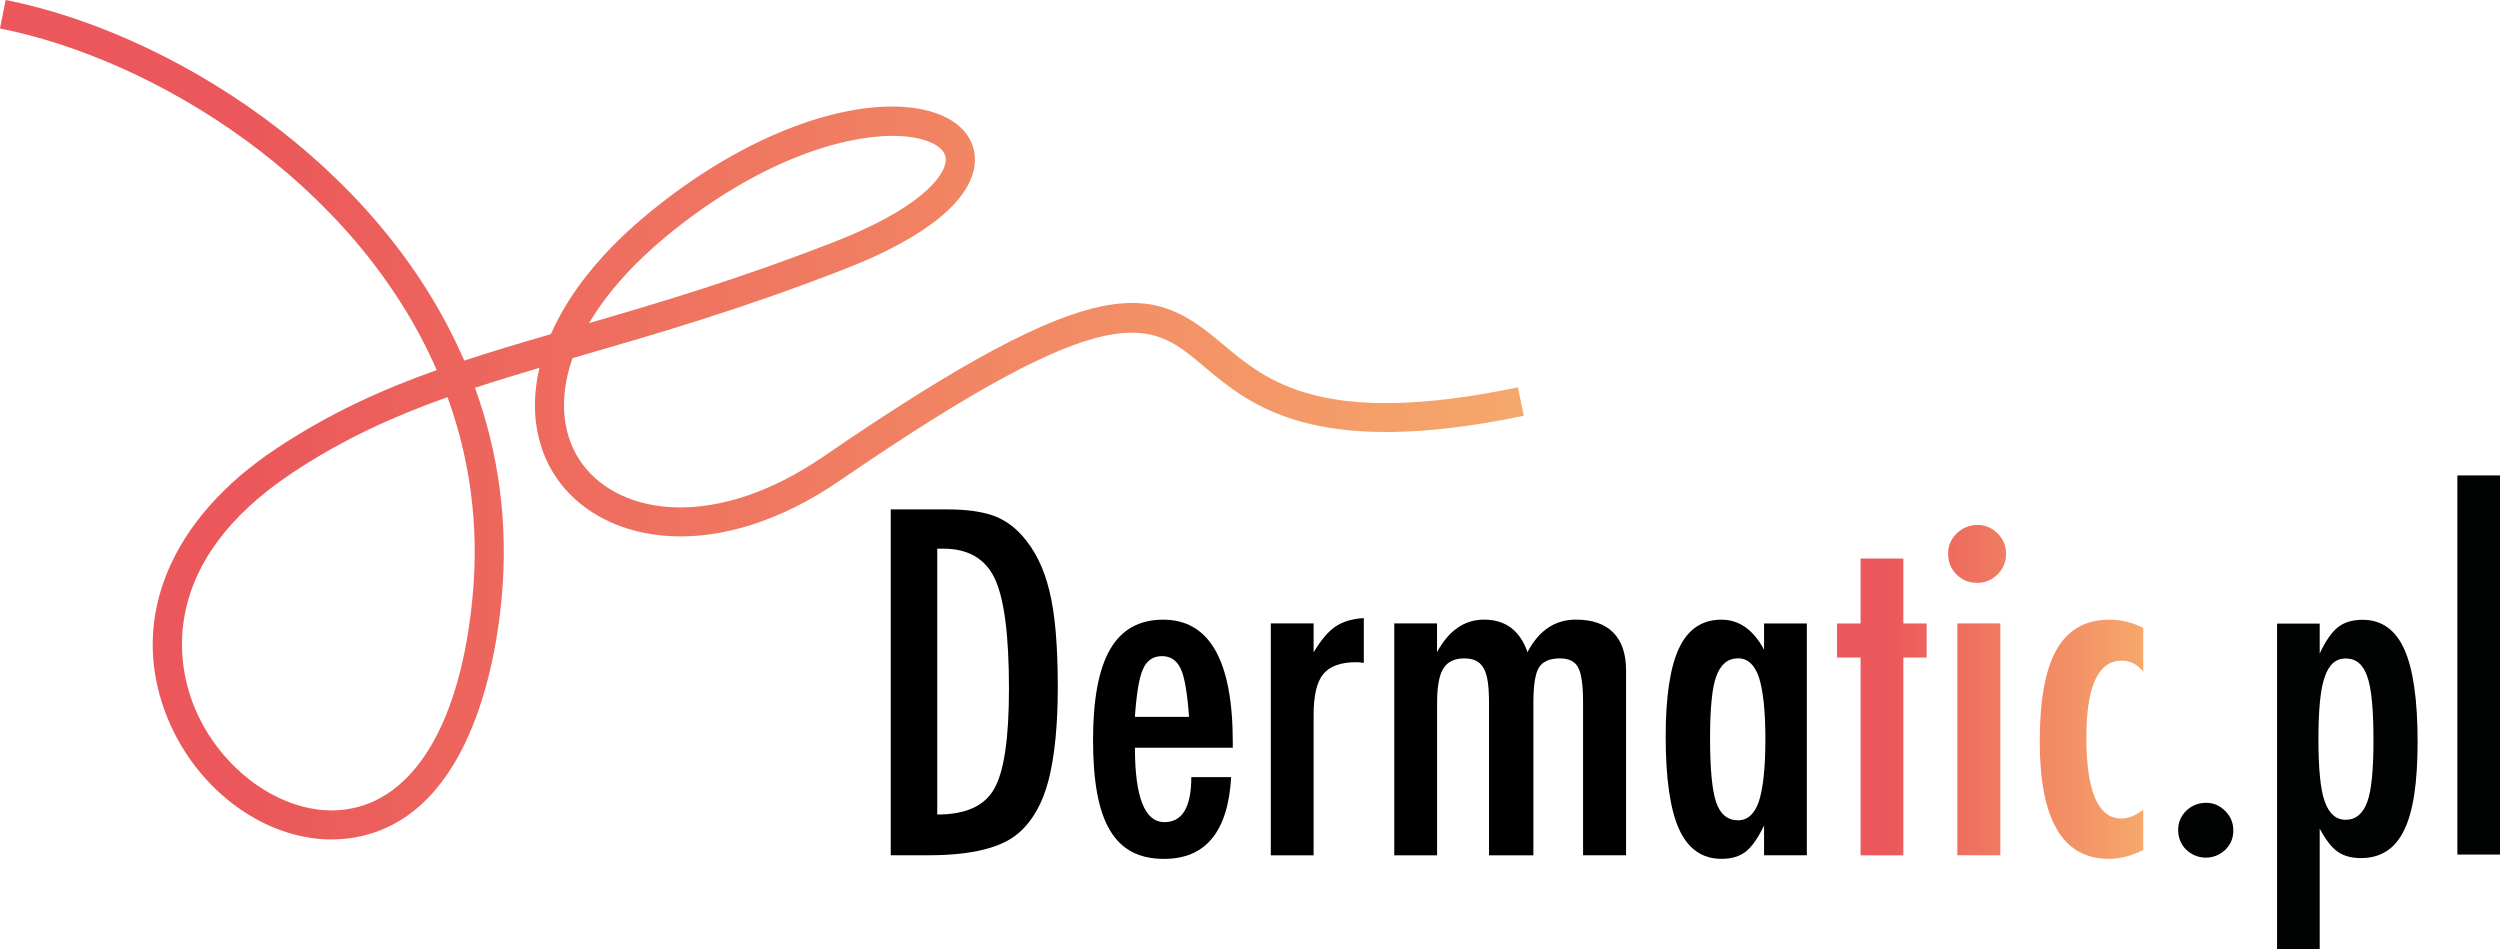 <?xml version="1.0" encoding="UTF-8" standalone="no"?>
<svg
        xmlns:dc="http://purl.org/dc/elements/1.1/"
        xmlns:cc="http://creativecommons.org/ns#"
        xmlns:rdf="http://www.w3.org/1999/02/22-rdf-syntax-ns#"
        xmlns:svg="http://www.w3.org/2000/svg"
        xmlns="http://www.w3.org/2000/svg"
        xmlns:xlink="http://www.w3.org/1999/xlink"
        xmlns:sodipodi="http://sodipodi.sourceforge.net/DTD/sodipodi-0.dtd"
        xmlns:inkscape="http://www.inkscape.org/namespaces/inkscape"
        inkscape:version="1.0beta2 (2b71d25, 2019-12-03)"
        height="164.5"
        width="433.29"
        sodipodi:docname="nowe_logo_dermatic.svg"
        xml:space="preserve"
        viewBox="0 0 433.29 164.5"
        y="0px"
        x="0px"
        id="Warstwa_1"
        version="1.1"><defs
        id="defs210" /><sodipodi:namedview
        inkscape:current-layer="g203"
        inkscape:window-maximized="0"
        inkscape:window-y="238"
        inkscape:window-x="558"
        inkscape:cy="82.504997"
        inkscape:cx="226.00001"
        inkscape:zoom="0.8147426"
        showgrid="false"
        id="namedview208"
        inkscape:window-height="698"
        inkscape:window-width="1198"
        inkscape:pageshadow="2"
        inkscape:pageopacity="0"
        guidetolerance="10"
        gridtolerance="10"
        objecttolerance="10"
        borderopacity="1"
        inkscape:document-rotation="0"
        bordercolor="#666666"
        pagecolor="#ffffff" />
  <style
          id="style137"
          type="text/css">
	.st0{clip-path:url(#SVGID_2_);fill:#010202;}
	.st1{fill:#010202;}
	.st2{clip-path:url(#SVGID_4_);}
	.st3{clip-path:url(#SVGID_6_);fill:url(#SVGID_7_);}
	.st4{clip-path:url(#SVGID_9_);fill:url(#SVGID_10_);}
</style>
  <g
          transform="translate(-71.64,-50.32)"
          id="g205">
	<g
            id="g149">
		<defs
                id="defs140">
			<rect
                    height="164.51"
                    width="433.29"
                    y="50.32"
                    x="71.64"
                    id="SVGID_1_" />
		</defs>
      <clipPath
              id="SVGID_2_">
			<use
                    height="100%"
                    width="100%"
                    y="0"
                    x="0"
                    id="use142"
                    style="overflow:visible"
                    xlink:href="#SVGID_1_" />
		</clipPath>
      <path
              inkscape:connector-curvature="0"
              id="path145"
              clip-path="url(#SVGID_2_)"
              d="m 454.03,189.46 c 1.26,0 2.36,0.48 3.29,1.43 0.93,0.93 1.39,2.05 1.39,3.36 0,1.32 -0.46,2.44 -1.39,3.36 -0.98,0.9 -2.1,1.35 -3.36,1.35 -0.67,0 -1.3,-0.12 -1.88,-0.37 -0.58,-0.24 -1.09,-0.58 -1.53,-1 -0.44,-0.42 -0.78,-0.93 -1.03,-1.51 -0.24,-0.58 -0.37,-1.21 -0.37,-1.88 0,-1.32 0.46,-2.44 1.39,-3.36 0.97,-0.92 2.12,-1.38 3.49,-1.38"
              class="st0" />
      <path
              inkscape:connector-curvature="0"
              id="path147"
              clip-path="url(#SVGID_2_)"
              d="m 483,178.63 c 0,-5.44 -0.36,-9.13 -1.08,-11.06 -0.7,-2.09 -1.95,-3.13 -3.75,-3.13 -1.7,0 -2.91,1.08 -3.63,3.25 -0.72,2.01 -1.08,5.6 -1.08,10.75 0,5.16 0.36,8.74 1.08,10.75 0.75,2.14 1.96,3.21 3.63,3.21 1.75,0 3,-1.03 3.75,-3.09 0.72,-1.92 1.08,-5.48 1.08,-10.68 m -16.71,36.19 V 158.4 h 7.39 v 5.18 c 1.03,-2.19 2.09,-3.71 3.17,-4.56 1.08,-0.85 2.5,-1.28 4.25,-1.28 3.3,0 5.72,1.71 7.25,5.12 1.53,3.42 2.3,8.76 2.3,16.03 0,7.12 -0.79,12.23 -2.36,15.35 -1.55,3.2 -4.04,4.8 -7.46,4.8 -1.65,0 -3,-0.37 -4.06,-1.12 -0.51,-0.36 -1.03,-0.87 -1.55,-1.55 -0.51,-0.67 -1.03,-1.48 -1.54,-2.44 v 20.89 z"
              class="st0" />
	</g>
    <rect
            id="rect151"
            height="65.71"
            width="7.39"
            class="st1"
            y="132.72"
            x="497.54" />
    <g
            id="g169">
		<defs
                id="defs154">
			<rect
                    height="164.51"
                    width="433.29"
                    y="50.32"
                    x="71.64"
                    id="SVGID_3_" />
		</defs>
      <clipPath
              id="SVGID_4_">
			<use
                    height="100%"
                    width="100%"
                    y="0"
                    x="0"
                    id="use156"
                    style="overflow:visible"
                    xlink:href="#SVGID_3_" />
		</clipPath>
      <path
              inkscape:connector-curvature="0"
              id="path159"
              clip-path="url(#SVGID_4_)"
              d="m 226.01,138.61 h 9.94 c 3.03,0 5.58,0.33 7.65,1.01 1.91,0.65 3.62,1.8 5.12,3.45 2.25,2.49 3.86,5.72 4.81,9.71 0.96,3.86 1.44,9.38 1.44,16.58 0,6.6 -0.53,11.98 -1.59,16.15 -1.03,3.99 -2.74,7.03 -5.12,9.12 -2.92,2.61 -8.17,3.92 -15.72,3.92 h -6.52 v -59.94 z m 8.08,52.88 c 4.92,0 8.2,-1.49 9.86,-4.46 1.71,-2.98 2.56,-8.76 2.56,-17.35 0,-9.24 -0.82,-15.59 -2.45,-19.06 -1.63,-3.47 -4.62,-5.21 -8.97,-5.21 h -1.01 v 46.08 z"
              class="st2" />
      <path
              inkscape:connector-curvature="0"
              id="path161"
              clip-path="url(#SVGID_4_)"
              d="m 278.11,185.01 h 6.91 c -0.54,9.45 -4.42,14.17 -11.64,14.17 -2.15,0 -4,-0.4 -5.53,-1.21 -1.54,-0.8 -2.82,-2.04 -3.82,-3.72 -1.01,-1.68 -1.75,-3.82 -2.23,-6.41 -0.48,-2.59 -0.72,-5.67 -0.72,-9.24 0,-7.09 0.99,-12.34 2.97,-15.76 1.98,-3.41 5.04,-5.12 9.18,-5.12 8.05,0 12.07,7.09 12.07,21.27 v 0.93 h -16.96 c 0,8.59 1.71,12.89 5.12,12.89 3.1,0 4.65,-2.6 4.65,-7.8 m -0.39,-10.45 c -0.31,-4.22 -0.79,-6.99 -1.44,-8.31 -0.67,-1.48 -1.76,-2.21 -3.26,-2.21 -1.53,0 -2.62,0.74 -3.26,2.21 -0.65,1.32 -1.13,4.09 -1.43,8.31 z"
              class="st2" />
      <path
              inkscape:connector-curvature="0"
              id="path163"
              clip-path="url(#SVGID_4_)"
              d="m 291.89,158.37 h 7.42 v 5.01 c 1.27,-2.12 2.52,-3.61 3.77,-4.46 1.24,-0.85 2.89,-1.35 4.93,-1.48 v 7.77 c -0.52,-0.08 -0.96,-0.12 -1.32,-0.12 -2.67,0 -4.57,0.69 -5.71,2.06 -1.11,1.35 -1.67,3.7 -1.67,7.07 v 24.34 h -7.42 z"
              class="st2" />
      <path
              inkscape:connector-curvature="0"
              id="path165"
              clip-path="url(#SVGID_4_)"
              d="m 313.28,158.37 h 7.42 v 4.97 c 2.04,-3.75 4.76,-5.63 8.15,-5.63 3.7,0 6.21,1.87 7.53,5.63 1.97,-3.75 4.76,-5.63 8.39,-5.63 2.82,0 4.98,0.74 6.46,2.23 1.49,1.49 2.23,3.68 2.23,6.58 v 32.03 h -7.45 v -26.44 c 0,-3.03 -0.28,-5.06 -0.85,-6.09 -0.54,-1.06 -1.6,-1.59 -3.18,-1.59 -1.78,0 -3,0.55 -3.65,1.63 -0.62,1.06 -0.93,3.08 -0.93,6.06 v 26.44 h -7.69 v -26.44 c 0,-1.42 -0.07,-2.63 -0.21,-3.61 -0.14,-0.98 -0.38,-1.77 -0.72,-2.37 -0.34,-0.6 -0.78,-1.03 -1.32,-1.3 -0.54,-0.27 -1.22,-0.41 -2.02,-0.41 -1.71,0 -2.92,0.58 -3.65,1.75 -0.72,1.16 -1.08,3.14 -1.08,5.94 v 26.44 h -7.42 v -40.19 z"
              class="st2" />
      <path
              inkscape:connector-curvature="0"
              id="path167"
              clip-path="url(#SVGID_4_)"
              d="m 384.79,158.37 v 40.18 h -7.41 v -5.16 c -1.06,2.2 -2.12,3.71 -3.19,4.54 -1.06,0.82 -2.46,1.24 -4.19,1.24 -3.34,0 -5.78,-1.71 -7.34,-5.12 -1.55,-3.41 -2.33,-8.78 -2.33,-16.07 0,-6.96 0.78,-12.08 2.33,-15.35 1.55,-3.28 4,-4.91 7.34,-4.91 3.05,0 5.51,1.73 7.38,5.2 v -4.54 h 7.41 z m -16.77,19.92 c 0,5.28 0.35,8.97 1.05,11.06 0.72,2.1 1.99,3.14 3.8,3.14 1.66,0 2.86,-1.09 3.61,-3.26 0.75,-2.33 1.13,-5.92 1.13,-10.76 0,-4.86 -0.38,-8.46 -1.13,-10.79 -0.75,-2.17 -1.95,-3.26 -3.61,-3.26 -1.76,0 -3.02,1.04 -3.77,3.11 -0.72,1.92 -1.08,5.5 -1.08,10.76"
              class="st2" />
	</g>
    <g
            id="g186">
		<defs
                id="defs172">
			<path
                    inkscape:connector-curvature="0"
                    d="m 410.88,198.55 h 7.45 v -40.18 h -7.45 z m 17.23,-35.69 c -1.97,3.43 -2.95,8.75 -2.95,15.97 0,13.56 3.98,20.34 11.96,20.34 2.02,0 4.01,-0.52 5.98,-1.55 v -6.95 c -1.37,1.01 -2.63,1.52 -3.77,1.52 -4.06,0 -6.09,-4.7 -6.09,-14.09 0,-8.85 2.05,-13.28 6.13,-13.28 1.45,0 2.69,0.63 3.73,1.9 v -7.57 c -1.89,-0.96 -3.83,-1.43 -5.82,-1.43 -4.15,-0.01 -7.2,1.71 -9.17,5.14 m -34,-15.74 v 11.26 h -4.08 v 5.9 h 4.08 v 34.28 h 7.41 v -34.28 h 4.04 v -5.9 h -4.04 v -11.26 z m 16.65,-4.35 c -0.98,0.99 -1.48,2.15 -1.48,3.49 0,1.45 0.48,2.65 1.44,3.61 0.98,0.98 2.17,1.47 3.57,1.47 1.4,0 2.59,-0.49 3.57,-1.47 0.98,-0.99 1.47,-2.18 1.47,-3.57 0,-1.37 -0.49,-2.55 -1.47,-3.53 -0.99,-0.98 -2.15,-1.47 -3.49,-1.47 -1.34,-0.01 -2.55,0.48 -3.61,1.47"
                    id="SVGID_5_" />
		</defs>
      <clipPath
              id="SVGID_6_">
			<use
                    height="100%"
                    width="100%"
                    y="0"
                    x="0"
                    id="use174"
                    style="overflow:visible"
                    xlink:href="#SVGID_5_" />
		</clipPath>

      <linearGradient
              gradientTransform="matrix(81.587,0,0,-81.587,408.908,69514.086)"
              y2="849.939"
              x2="0.419"
              y1="849.939"
              x1="-0.231"
              gradientUnits="userSpaceOnUse"
              id="SVGID_7_">
			<stop
                    id="stop177"
                    style="stop-color:#EB575A"
                    offset="0" />
        <stop
                id="stop179"
                style="stop-color:#EB575A"
                offset="0.16" />
        <stop
                id="stop181"
                style="stop-color:#F6A86B"
                offset="1" />
		</linearGradient>
      <rect
              style="fill:url(#SVGID_7_)"
              id="rect184"
              clip-path="url(#SVGID_6_)"
              height="57.88"
              width="53.07"
              class="st3"
              y="141.29"
              x="390.03" />
	</g>
    <g
            id="g203">
		<defs
                id="defs189">
			<path
                    inkscape:connector-curvature="0"
                    d="m 105.01,172.05 c -2.56,-6.81 -6,-24.32 17.31,-39.79 8.78,-5.82 17.48,-9.77 26.88,-13.11 3.79,10.43 5.52,21.95 4.36,34.44 -2.04,21.92 -10.08,35.42 -22.07,37.03 -0.78,0.11 -1.57,0.16 -2.37,0.16 -9.73,-0.01 -20,-7.81 -24.11,-18.73 m 82.65,-81.22 c 15.28,-12.44 29.66,-16.96 38.7,-16.96 2.94,0 5.32,0.48 6.98,1.32 1.53,0.77 2.27,1.75 2.22,2.9 -0.15,3.1 -5.22,8.63 -19.04,14.04 -16.47,6.45 -30.42,10.6 -42.79,14.19 2.95,-4.98 7.48,-10.24 13.93,-15.49 M 72.62,50.32 71.64,55.26 c 26.63,5.26 61.38,26.37 75.69,59.2 -9.66,3.44 -18.64,7.52 -27.79,13.6 -18.27,12.11 -25.46,29.22 -19.24,45.75 4.89,13.03 16.89,22 28.79,22 1.03,0 2.06,-0.07 3.08,-0.2 20.62,-2.77 25.34,-29.98 26.41,-41.55 1.23,-13.26 -0.6,-25.48 -4.62,-36.53 3.6,-1.19 7.31,-2.31 11.18,-3.46 -1.86,7.8 -0.32,14.73 3.46,19.78 8.13,10.87 27.43,14.28 48.6,-0.24 47.73,-32.73 53.83,-27.6 63.05,-19.83 8.1,6.82 19.19,16.17 55.49,8.6 l -1.03,-4.93 c -33.89,7.06 -43.5,-1.03 -51.21,-7.53 -11.99,-10.1 -20.51,-13.83 -69.15,19.53 -18.55,12.71 -35.02,10.32 -41.71,1.38 -3.38,-4.52 -4.39,-11.02 -1.77,-18.44 0.55,-0.16 1.1,-0.32 1.66,-0.48 13.11,-3.8 27.97,-8.1 45.83,-15.09 14.04,-5.49 21.94,-12.06 22.24,-18.5 0.15,-3.18 -1.66,-5.97 -4.98,-7.64 -9.56,-4.83 -30.2,-0.8 -51.14,16.24 -8.81,7.17 -14.37,14.47 -17.36,21.31 -5.26,1.53 -10.24,3.01 -15.02,4.59 C 137.12,78.13 100.6,55.85 72.62,50.32 Z"
                    id="SVGID_8_" />
		</defs>
      <clipPath
              id="SVGID_9_">
			<use
                    height="100%"
                    width="100%"
                    y="0"
                    x="0"
                    id="use191"
                    style="overflow:visible"
                    xlink:href="#SVGID_8_" />
		</clipPath>

      <linearGradient
              gradientTransform="matrix(406.033,0,0,-406.033,-405.033,342692.16)"
              y2="843.699"
              x2="1.824"
              y1="843.699"
              x1="1.174"
              gradientUnits="userSpaceOnUse"
              id="SVGID_10_">
			<stop
                    id="stop194"
                    style="stop-color:#EB575A"
                    offset="0" />
        <stop
                id="stop196"
                style="stop-color:#EB575A"
                offset="0.16" />
        <stop
                id="stop198"
                style="stop-color:#F6A86B"
                offset="1" />
		</linearGradient>
      <rect
              style="fill:url(#SVGID_10_)"
              id="rect201"
              clip-path="url(#SVGID_9_)"
              height="145.5"
              width="264.1"
              class="st4"
              y="50.32"
              x="71.64" />
	</g>
</g>
</svg>
